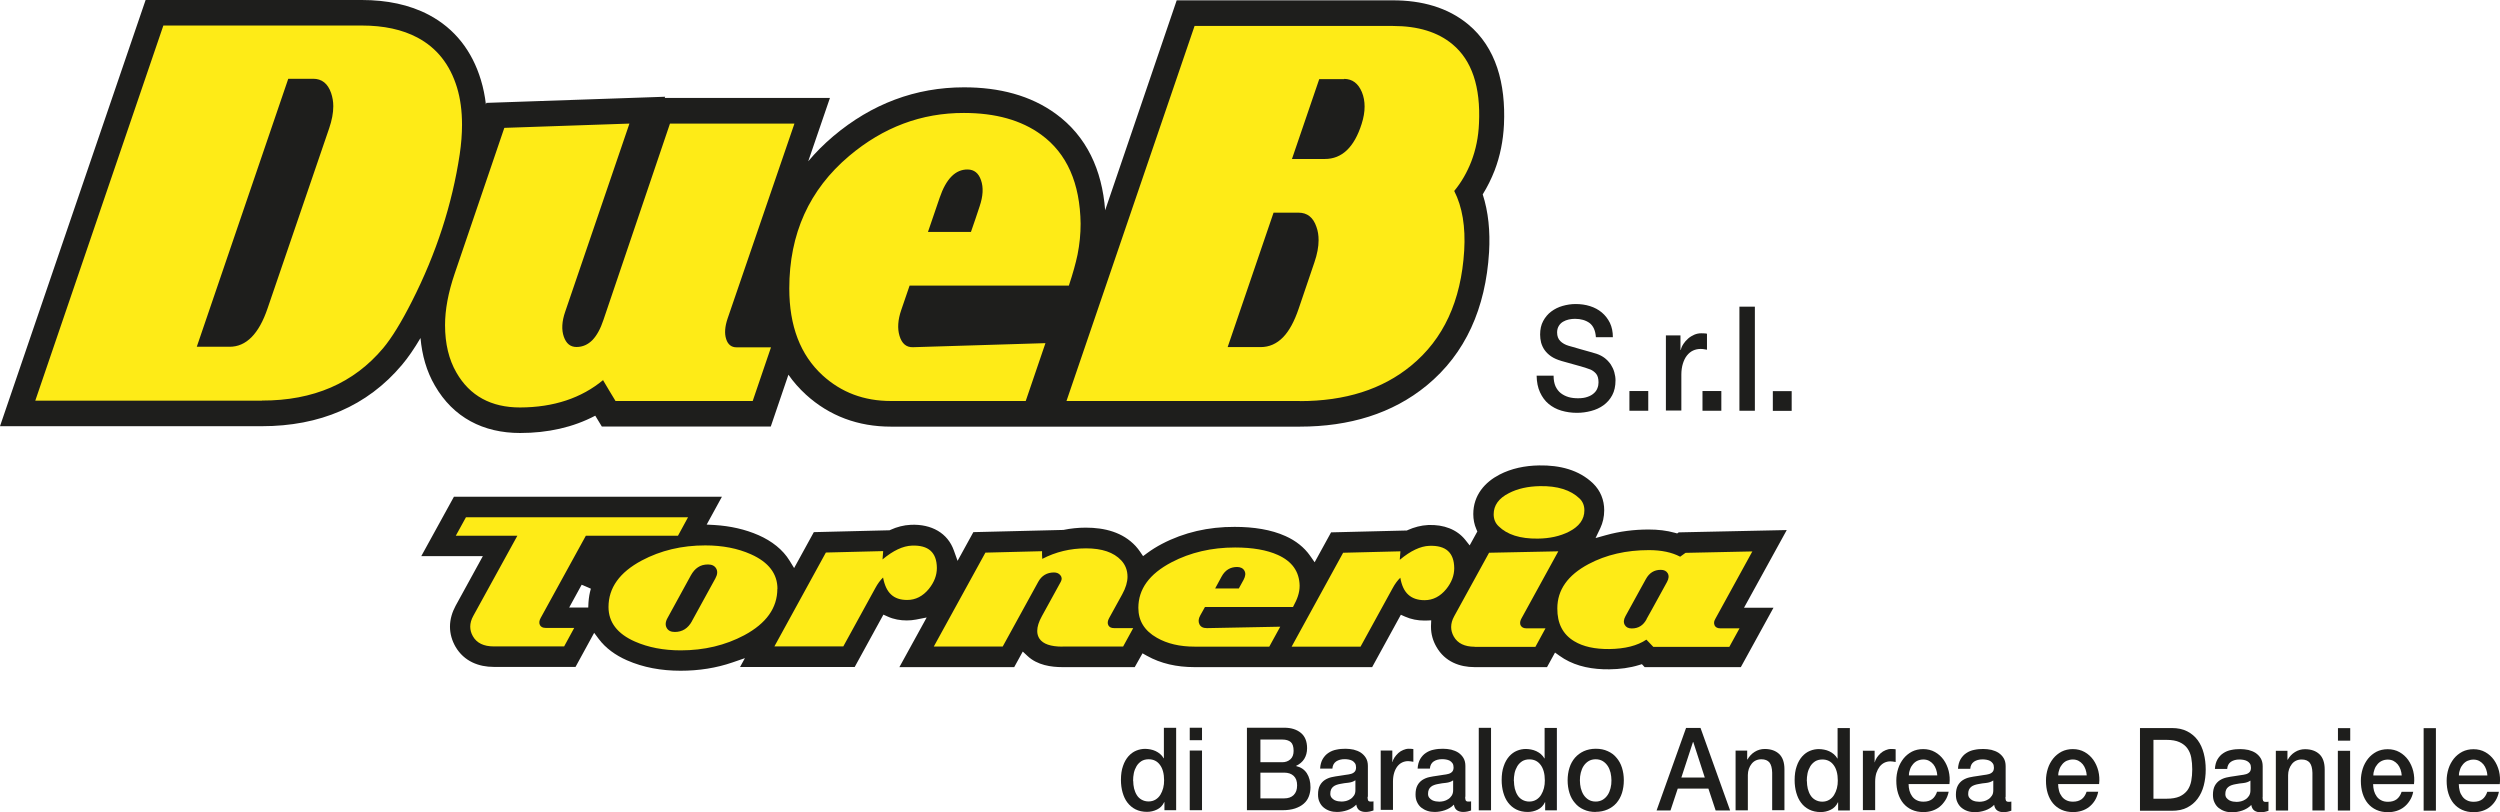 <?xml version="1.0" encoding="UTF-8"?>
<svg id="Livello_2" data-name="Livello 2" xmlns="http://www.w3.org/2000/svg" viewBox="0 0 228.18 74.14">
  <defs>
    <style>
      .cls-1, .cls-2 {
        fill-rule: evenodd;
      }

      .cls-1, .cls-3 {
        fill: #1e1e1c;
      }

      .cls-2 {
        fill: #feeb17;
      }
    </style>
  </defs>
  <g id="Livello_1-2" data-name="Livello 1">
    <g>
      <path class="cls-1" d="M13.29,0h19.73c2.27,0,4.35.42,6.13,1.36,2.36,1.25,3.94,3.29,4.74,5.93.22.72.37,1.47.46,2.24l.04-.14,16.32-.56-.04.11h15.08s-1.98,5.78-1.98,5.78c.68-.81,1.44-1.57,2.29-2.29,3.5-2.95,7.5-4.46,11.93-4.46,3.22,0,6.08.74,8.38,2.42,2.8,2.04,4.22,5.1,4.5,8.8L107.4.03h19.73c2.64,0,5.01.65,6.87,2.19,2.55,2.12,3.44,5.41,3.27,9.15-.07,1.47-.35,2.87-.85,4.18-.3.77-.66,1.5-1.09,2.19.52,1.6.69,3.38.58,5.27-.31,5.11-2.15,9.27-5.7,12.18-3.12,2.56-7.05,3.75-11.58,3.75h-24.52s-12.8,0-12.8,0c-2.97,0-5.6-.96-7.76-2.93-.6-.55-1.14-1.16-1.59-1.81l-1.61,4.73h-15.42s-.6-.99-.6-.99c-2.03,1.07-4.34,1.58-6.86,1.58-3.36,0-6.1-1.41-7.78-4.33-.76-1.3-1.17-2.77-1.31-4.34-.57.97-1.14,1.8-1.69,2.45-3.18,3.78-7.53,5.6-12.79,5.6H0S13.29,0,13.29,0Z"/>
      <path class="cls-2" d="M122.68,7.22h-2.27s-2.49,7.29-2.49,7.29h3c1.56,0,2.68-1.06,3.36-3.2.18-.56.27-1.09.27-1.58,0-.48-.08-.92-.25-1.33-.34-.8-.87-1.19-1.61-1.2M115.06,31.68c.78,0,1.47-.3,2.06-.91.55-.57,1.02-1.44,1.41-2.59l1.44-4.24c.25-.73.38-1.4.38-2.02,0-.44-.06-.84-.2-1.22-.29-.86-.84-1.29-1.63-1.29h-2.28s-4.19,12.27-4.19,12.27h3.01ZM118.64,36.6h-21.3S109.03,2.37,109.03,2.37h18.11c2.29,0,4.1.56,5.43,1.67,1.77,1.47,2.58,3.88,2.42,7.23-.05,1.24-.29,2.39-.69,3.44-.39,1.01-.91,1.92-1.57,2.72.74,1.45,1.04,3.27.91,5.45-.28,4.59-1.89,8.08-4.85,10.5-2.63,2.16-6.01,3.23-10.15,3.23M84.7,21.17h3.92s.4-1.16.4-1.16l.39-1.17c.32-.94.36-1.73.13-2.39-.22-.65-.63-.97-1.21-.98-1.12-.02-1.98.85-2.57,2.59l-1.06,3.1ZM97.56,26.07h-14.54s-.77,2.25-.77,2.25c-.3.88-.35,1.66-.15,2.33.21.71.62,1.06,1.23,1.04l12.09-.37-1.8,5.28h-12.3c-2.46,0-4.53-.78-6.24-2.34-2.03-1.86-3.04-4.5-3.04-7.93,0-4.99,1.82-9.02,5.47-12.1,3.11-2.62,6.6-3.93,10.47-3.92,2.89,0,5.24.66,7.05,1.98,2.35,1.71,3.55,4.43,3.6,8.13,0,.93-.09,1.87-.28,2.82-.17.81-.43,1.74-.79,2.82M55.06,34.68c-2,1.66-4.53,2.5-7.59,2.51-2.65,0-4.59-1.06-5.81-3.18-.69-1.19-1.04-2.64-1.04-4.34,0-1.4.29-2.96.87-4.67l4.54-13.33,11.42-.39-5.86,17.16c-.31.89-.35,1.66-.13,2.29.22.63.6.94,1.16.94s1.05-.22,1.46-.64c.39-.41.73-1.02,1-1.84l6.07-17.91h11.36s-6.1,17.79-6.1,17.79c-.25.74-.3,1.37-.13,1.88.16.5.48.75.94.75h3.15s-1.67,4.9-1.67,4.9h-12.52s-.58-.96-.58-.96l-.57-.96ZM20.96,31.65c1.51,0,2.67-1.17,3.46-3.5l5.62-16.43c.25-.73.38-1.4.38-2.02,0-.43-.07-.83-.2-1.21-.3-.87-.85-1.3-1.63-1.3h-2.28s-8.35,24.46-8.35,24.46h3ZM23.91,36.57H3.22S14.91,2.33,14.91,2.33h18.11c2.01,0,3.71.37,5.08,1.1,1.77.94,2.97,2.46,3.61,4.55.31,1.02.46,2.15.46,3.4,0,.85-.07,1.75-.21,2.7-.69,4.58-2.14,9.05-4.36,13.42-.98,1.94-1.86,3.36-2.63,4.28-2.68,3.19-6.37,4.79-11.06,4.78"/>
      <path class="cls-1" d="M67.55,60.87l.44-.8-1.13.39c-1.48.51-3.07.76-4.74.76-1.77,0-3.41-.3-4.89-.95-1.05-.46-1.95-1.11-2.58-1.95l-.42-.56-1.7,3.11h-7.47c-1.34,0-2.7-.49-3.49-1.85-.31-.54-.5-1.16-.5-1.82,0-.7.21-1.34.51-1.9l2.49-4.54h-5.62s2.98-5.42,2.98-5.42h24.46s-1.39,2.54-1.39,2.54l.73.04c1.43.09,2.78.39,4.01.93,1.2.53,2.21,1.31,2.83,2.33l.41.67,1.8-3.28,6.92-.17.08-.04c.59-.27,1.21-.43,1.86-.46,1.89-.08,3.36.76,3.92,2.34l.34.95,1.44-2.62,8.17-.2h.04c.67-.14,1.36-.21,2.05-.21,1.73,0,3.38.42,4.55,1.68.15.17.29.34.41.52l.27.4.38-.28c.42-.31.87-.59,1.35-.84,2.01-1.05,4.23-1.56,6.63-1.55,1.75,0,3.33.25,4.64.84.94.42,1.71,1.03,2.24,1.79l.42.6,1.5-2.73,6.92-.17.08-.04c.59-.26,1.21-.43,1.86-.46,1.44-.06,2.63.42,3.37,1.33l.42.53.7-1.27-.09-.21c-.19-.43-.28-.9-.28-1.38,0-1.74,1.08-2.92,2.39-3.6,1.08-.56,2.31-.82,3.62-.84,1.88-.03,3.63.4,4.92,1.64.68.66,1.02,1.52,1.02,2.45,0,.61-.13,1.15-.35,1.62l-.44.92.97-.27c1.22-.34,2.52-.51,3.88-.51.84,0,1.64.09,2.39.3l.21.06.14-.1,9.86-.21-3.9,7.09h2.69s-2.98,5.42-2.98,5.42h-8.78s-.25-.27-.25-.27l-.26.08c-.84.26-1.76.38-2.71.39-1.52.02-2.94-.25-4.13-.96-.15-.09-.28-.18-.41-.27l-.42-.3-.73,1.33h-6.61c-1.34,0-2.71-.48-3.49-1.86-.31-.54-.49-1.15-.49-1.8v-.11s.02-.5.02-.5l-.49.02s-.09,0-.14,0c-.59,0-1.2-.11-1.76-.36l-.38-.17-2.62,4.78h-8.75s-.56,0-.56,0h-6.92c-1.59,0-3.06-.32-4.34-1.04l-.39-.22-.71,1.26h-6.61c-1,0-2.28-.17-3.18-1.02l-.43-.4-.78,1.42h-10.48s2.49-4.53,2.49-4.53l-.97.19c-.27.05-.55.08-.84.08-.59,0-1.2-.1-1.76-.36l-.38-.17-2.62,4.78h-10.48ZM51.95,55.45h1.74s.02-.44.02-.44c.03-.45.1-.88.22-1.28l-.84-.36-1.14,2.08Z"/>
      <path class="cls-2" d="M150.29,56.49s.17-.3.47-.84l1.39-2.53c.17-.31.19-.57.07-.79-.12-.21-.33-.32-.64-.32-.6,0-1.05.28-1.36.85l-.47.85-1.39,2.53c-.17.31-.19.57-.07.79.12.22.33.33.64.33.31,0,.58-.07.81-.22.22-.14.4-.35.55-.63M153.34,50.82l.25-.18.25-.18,6.1-.13-3.36,6.12c-.07.12-.11.22-.13.32-.01.12,0,.22.05.32.09.17.26.26.52.26h1.75s-.93,1.69-.93,1.69h-6.94s-.63-.66-.63-.66c-.83.56-1.96.84-3.39.86-1.32.01-2.38-.22-3.19-.71-1.04-.62-1.56-1.62-1.55-3,0-1.69.95-3.03,2.84-4.04,1.61-.86,3.46-1.28,5.52-1.28,1.14,0,2.09.2,2.85.6M144.61,46.58c0,.82-.47,1.47-1.41,1.95-.81.41-1.76.62-2.85.63-1.6.02-2.8-.36-3.58-1.14-.3-.29-.44-.65-.44-1.08,0-.81.46-1.46,1.39-1.93.79-.41,1.73-.62,2.83-.64,1.6-.03,2.81.35,3.62,1.13.3.29.44.65.44,1.09M134.6,59.03c-.92,0-1.56-.31-1.91-.93-.16-.28-.24-.57-.24-.87,0-.32.09-.65.28-.99l3.18-5.79,6.32-.13-3.36,6.12c-.1.18-.14.34-.12.48,0,.06.02.12.05.17.09.17.27.26.52.26h1.74s-.92,1.69-.92,1.69h-5.54ZM127.78,51.08c.97-.81,1.87-1.23,2.67-1.26,1.52-.06,2.27.62,2.28,2.04,0,.67-.24,1.3-.73,1.91-.55.67-1.21,1.01-1.98,1.01-.62,0-1.12-.17-1.48-.5-.37-.33-.61-.85-.73-1.55-.25.24-.49.56-.71.97l-2.92,5.32h-6.29s4.7-8.57,4.7-8.57l5.23-.13-.06.75ZM110.9,53.71h2.17s.22-.4.22-.4l.22-.4c.17-.32.2-.6.07-.82-.12-.22-.35-.34-.67-.34-.62,0-1.1.29-1.42.89l-.58,1.07ZM118.02,55.4h-8.04s-.43.77-.43.77c-.17.3-.19.57-.08.8.12.25.34.36.69.36l6.69-.13-1,1.82h-6.81c-1.36,0-2.51-.27-3.45-.81-1.13-.64-1.69-1.55-1.69-2.73,0-1.72,1.01-3.1,3.03-4.16,1.72-.9,3.66-1.35,5.8-1.35,1.6,0,2.9.23,3.9.68,1.31.59,1.96,1.52,1.99,2.8,0,.32-.05.64-.16.97-.09.28-.24.6-.44.97M96.98,59.02c-1.08,0-1.78-.24-2.11-.73-.13-.2-.2-.43-.2-.7,0-.39.14-.84.43-1.36l1.72-3.13c.12-.22.11-.42-.04-.6-.14-.17-.34-.25-.58-.25-.64,0-1.13.29-1.44.86l-3.24,5.9h-6.29s4.71-8.57,4.71-8.57l5.17-.13v.35s.02.35.02.35c1.23-.64,2.56-.96,3.99-.96,1.46,0,2.53.36,3.22,1.1.38.41.57.91.57,1.49,0,.48-.16,1.02-.48,1.6l-1.2,2.18c-.14.25-.16.47-.07.65.09.17.26.26.52.26h1.75s-.92,1.68-.92,1.68h-5.53ZM80.55,51.06c.97-.81,1.86-1.23,2.68-1.26,1.51-.06,2.27.62,2.28,2.04,0,.67-.24,1.3-.73,1.91-.55.67-1.21,1.01-1.98,1.01-.62,0-1.11-.16-1.47-.5-.36-.33-.6-.85-.73-1.55-.25.24-.49.56-.71.97l-2.92,5.32h-6.29s4.7-8.57,4.7-8.57l5.23-.13-.06.75ZM63.16,56.68l2.13-3.88c.2-.36.22-.66.08-.91-.14-.24-.38-.37-.74-.37-.36,0-.67.08-.93.26-.25.16-.46.41-.64.73l-2.13,3.89c-.2.35-.22.66-.08.91.14.25.38.37.74.37.69,0,1.21-.33,1.57-.99M70.95,53.74c0,1.75-1.01,3.16-3.02,4.24-1.73.92-3.66,1.38-5.8,1.38-1.57,0-2.96-.27-4.17-.8-1.62-.71-2.42-1.77-2.42-3.16,0-1.75,1.01-3.16,3.03-4.24,1.73-.92,3.66-1.38,5.8-1.38,1.57,0,2.96.27,4.17.81,1.61.72,2.42,1.77,2.42,3.16M45.07,59c-.92,0-1.56-.31-1.91-.93-.16-.28-.24-.57-.24-.87,0-.32.09-.65.28-.99l4.02-7.31h-5.62s.93-1.69.93-1.69h20.27s-.92,1.69-.92,1.69h-8.41s-4.12,7.5-4.12,7.5c-.14.25-.16.47-.07.65.09.17.26.26.52.26h2.61s-.92,1.69-.92,1.69h-6.39Z"/>
      <path class="cls-3" d="M141.8,34.32c0,.36.06.67.17.93.12.26.28.47.48.63.21.16.44.28.71.36.27.08.56.11.87.11.34,0,.63-.04.87-.13.24-.08.43-.19.58-.33.15-.13.26-.29.32-.46.07-.17.1-.35.1-.53,0-.36-.08-.63-.23-.8-.15-.17-.32-.29-.5-.37-.31-.12-.68-.24-1.1-.35-.42-.11-.93-.26-1.54-.43-.38-.11-.7-.25-.95-.42-.25-.17-.45-.37-.6-.58-.15-.21-.25-.44-.32-.68-.06-.24-.09-.48-.09-.73,0-.48.09-.89.28-1.24.19-.35.43-.64.74-.87.31-.23.65-.4,1.04-.51.39-.11.78-.17,1.18-.17.46,0,.9.06,1.31.19.41.13.77.32,1.08.58.31.26.55.57.74.95.18.38.27.81.27,1.31h-1.55c-.04-.61-.24-1.04-.58-1.3-.35-.25-.79-.38-1.33-.38-.18,0-.37.02-.56.06-.19.04-.36.11-.52.2-.16.09-.29.22-.39.38-.1.16-.16.36-.16.6,0,.34.1.6.29.79.19.19.45.34.76.43.03,0,.16.05.39.11.23.07.48.14.76.22.28.08.56.16.82.23.27.08.46.13.58.17.29.1.54.23.76.4.21.17.39.36.54.58.14.22.25.45.32.7.07.25.11.5.11.74,0,.53-.1.99-.3,1.36-.2.38-.47.68-.8.92-.33.24-.71.41-1.13.52-.42.11-.85.17-1.29.17-.5,0-.98-.07-1.42-.2-.45-.13-.83-.34-1.16-.61-.33-.27-.59-.63-.79-1.06-.2-.43-.3-.94-.31-1.52h1.55Z"/>
      <rect class="cls-3" x="148.72" y="35.69" width="1.72" height="1.8"/>
      <path class="cls-3" d="M152.05,30.61h1.33s0,1.33,0,1.33h.03c.04-.19.12-.37.24-.55.12-.18.26-.34.43-.49.17-.15.36-.26.56-.35.21-.09.42-.13.63-.13.17,0,.28,0,.34.01.06,0,.13.02.19.03v1.46c-.1-.02-.2-.03-.3-.05s-.2-.02-.3-.02c-.24,0-.46.05-.68.15-.21.1-.39.25-.55.45-.16.2-.28.45-.37.74-.09.29-.14.63-.14,1.01v3.27s-1.41,0-1.41,0v-6.88Z"/>
      <rect class="cls-3" x="155.39" y="35.69" width="1.72" height="1.8"/>
      <rect class="cls-3" x="158.76" y="27.99" width="1.41" height="9.5"/>
      <rect class="cls-3" x="161.81" y="35.7" width="1.72" height="1.8"/>
      <path class="cls-3" d="M107.34,73.95h-1.06s0-.74,0-.74h-.02c-.15.32-.37.54-.66.68-.29.14-.59.21-.91.21-.4,0-.75-.08-1.05-.23-.3-.15-.54-.36-.74-.62-.2-.26-.34-.57-.44-.92-.1-.35-.15-.74-.15-1.14,0-.49.06-.92.19-1.28.12-.36.29-.65.5-.89.21-.23.44-.4.71-.51.27-.11.54-.16.81-.16.16,0,.32.02.48.05.16.03.32.08.47.15.15.07.29.16.42.27.13.11.23.24.32.39h.02s0-2.78,0-2.78h1.12s0,7.53,0,7.53ZM103.43,71.28c0,.23.03.46.08.69.06.22.14.43.25.6.11.18.26.32.44.42.18.1.39.16.63.16s.46-.06.64-.17c.18-.11.33-.26.44-.44.11-.18.2-.39.26-.62.06-.23.08-.46.08-.7,0-.6-.13-1.08-.38-1.41-.25-.34-.59-.51-1.03-.51-.26,0-.48.06-.66.17-.18.12-.33.27-.44.45-.11.19-.2.4-.25.63-.05.24-.07.48-.07.72"/>
      <path class="cls-3" d="M108.59,66.42h1.12s0,1.14,0,1.14h-1.12s0-1.14,0-1.14ZM108.59,68.5h1.12s0,5.45,0,5.45h-1.12s0-5.45,0-5.45Z"/>
      <path class="cls-3" d="M113.81,66.42h3.41c.63,0,1.13.16,1.51.47.38.31.57.78.57,1.4,0,.38-.09.7-.26.98-.17.27-.42.48-.74.63v.02c.43.1.76.32.98.66.22.34.33.77.33,1.28,0,.29-.05.57-.15.83-.1.26-.25.48-.46.66-.21.19-.48.33-.8.44-.33.11-.72.16-1.17.16h-3.22s0-7.53,0-7.53ZM115.04,69.57h2c.29,0,.54-.09.74-.27.2-.18.29-.44.29-.77,0-.38-.09-.65-.26-.8-.18-.15-.43-.23-.77-.23h-2s0,2.08,0,2.08ZM115.04,72.87h2.17c.37,0,.66-.1.87-.31.21-.21.31-.5.31-.88s-.1-.66-.31-.86c-.21-.2-.5-.3-.87-.3h-2.17s0,2.35,0,2.35Z"/>
      <path class="cls-3" d="M124.82,72.74c0,.15.02.25.05.32.04.06.11.1.21.1h.12s.1,0,.16-.02v.83s-.09.03-.15.05c-.06.02-.13.03-.19.05-.07.01-.13.02-.2.03-.07,0-.12.01-.17.01-.23,0-.42-.05-.57-.15-.15-.1-.25-.27-.29-.52-.22.23-.5.4-.82.51-.32.11-.64.16-.94.16-.23,0-.45-.03-.66-.1-.21-.07-.39-.17-.55-.3-.16-.13-.29-.3-.38-.5-.1-.2-.14-.43-.14-.7,0-.34.06-.61.17-.82.11-.21.27-.38.45-.5.19-.12.4-.21.63-.26.23-.05.47-.09.7-.12.2-.04.4-.07.58-.09.18-.02.35-.05.49-.09.14-.04.25-.11.33-.2.08-.09.12-.22.12-.39,0-.15-.03-.28-.1-.38-.07-.1-.15-.17-.25-.23-.1-.05-.21-.09-.34-.11-.12-.02-.24-.03-.35-.03-.31,0-.57.07-.78.21-.2.14-.32.36-.34.65h-1.12c.02-.35.1-.64.24-.88.14-.23.31-.42.53-.56.21-.14.45-.24.72-.29.27-.06.54-.08.83-.08.25,0,.49.03.74.08.24.06.46.15.65.27.19.13.35.29.47.49.12.2.18.44.18.73v2.8ZM123.7,71.22c-.17.12-.38.19-.63.22-.25.02-.5.06-.75.11-.12.02-.23.05-.34.09-.11.04-.21.09-.29.16-.09.07-.15.15-.2.26-.05.11-.07.24-.07.4,0,.13.04.25.11.34.07.09.16.16.26.22.1.05.21.09.33.11.12.02.23.03.33.03.12,0,.26-.02.4-.05.14-.04.28-.09.41-.18.13-.08.23-.19.32-.32.09-.13.13-.29.13-.48v-.9Z"/>
      <path class="cls-3" d="M126.03,68.5h1.05s0,1.05,0,1.05h.02c.03-.15.1-.29.19-.43.1-.14.21-.27.34-.39.13-.12.28-.21.45-.28.16-.07.33-.11.5-.11.13,0,.22,0,.27.01.05,0,.1.01.15.02v1.16c-.08-.01-.16-.03-.24-.04-.08-.01-.16-.02-.24-.02-.19,0-.37.04-.54.12-.17.08-.31.2-.44.36-.12.16-.22.35-.29.58-.07.23-.11.5-.11.8v2.59s-1.12,0-1.12,0v-5.45Z"/>
      <path class="cls-3" d="M133.73,72.74c0,.15.02.25.05.32.04.06.11.1.21.1h.12s.1,0,.16-.02v.83s-.09.03-.15.05c-.06.02-.13.03-.19.05-.07.01-.13.02-.2.03-.07,0-.12.01-.17.01-.23,0-.42-.05-.57-.15-.15-.1-.25-.27-.29-.52-.22.23-.5.4-.82.51-.32.11-.64.16-.94.16-.23,0-.45-.03-.66-.1-.21-.07-.39-.17-.56-.3-.16-.13-.29-.3-.38-.5-.1-.2-.14-.43-.14-.7,0-.34.06-.61.17-.82.11-.21.27-.38.45-.5.19-.12.4-.21.63-.26.23-.05.47-.09.7-.12.2-.04.4-.07.58-.09.18-.02.35-.05.49-.09.14-.04.25-.11.33-.2.08-.09.12-.22.12-.39,0-.15-.03-.28-.1-.38-.07-.1-.15-.17-.25-.23-.1-.05-.21-.09-.34-.11-.12-.02-.24-.03-.35-.03-.31,0-.57.07-.78.21-.2.14-.32.36-.34.65h-1.12c.02-.35.1-.64.24-.88.14-.23.31-.42.53-.56.21-.14.45-.24.72-.29.27-.06.54-.08.83-.08.25,0,.49.03.74.08.24.06.46.15.65.27.19.13.35.29.47.49.12.2.18.44.18.73v2.8ZM132.62,71.23c-.17.12-.38.19-.63.22-.25.02-.5.06-.75.11-.12.02-.23.05-.34.09-.11.04-.21.09-.29.16-.09.07-.15.15-.2.26-.05.11-.07.24-.07.4,0,.13.04.25.11.34.07.09.16.16.26.22.1.05.21.09.33.11.12.02.23.03.33.03.12,0,.26-.02.4-.05.14-.04.28-.09.41-.18.13-.08.23-.19.32-.32.08-.13.13-.29.13-.48v-.9Z"/>
      <rect class="cls-3" x="134.97" y="66.43" width="1.12" height="7.53"/>
      <path class="cls-3" d="M142.09,73.96h-1.06s0-.74,0-.74h-.02c-.15.32-.37.54-.66.68-.29.14-.59.21-.91.21-.4,0-.75-.08-1.05-.23-.3-.15-.54-.36-.74-.62-.2-.26-.34-.57-.44-.92-.1-.35-.15-.74-.15-1.14,0-.49.06-.92.19-1.28.12-.36.29-.65.5-.89.21-.23.44-.4.71-.51.27-.11.54-.16.81-.16.16,0,.32.02.48.05.16.03.32.08.47.15.15.07.29.16.42.27.13.11.23.24.32.39h.02s0-2.78,0-2.78h1.12s0,7.53,0,7.53ZM138.18,71.29c0,.23.03.46.08.69.06.22.14.43.25.6.11.18.26.32.44.42.18.1.39.16.63.16s.46-.06.64-.17c.18-.11.33-.26.44-.44.11-.18.2-.39.26-.62.06-.23.08-.46.08-.7,0-.6-.13-1.08-.38-1.41-.25-.34-.59-.51-1.03-.51-.26,0-.48.06-.66.17-.18.12-.33.27-.44.45-.11.19-.2.4-.25.63-.05.24-.07.48-.07.72"/>
      <path class="cls-3" d="M145.64,74.11c-.41,0-.77-.07-1.09-.22-.32-.14-.59-.34-.8-.6-.22-.25-.39-.55-.5-.91-.11-.35-.17-.74-.17-1.16,0-.41.06-.8.17-1.15.11-.35.28-.65.5-.91.22-.25.49-.45.81-.6.32-.14.68-.22,1.09-.22.41,0,.77.07,1.09.22.32.14.59.34.8.6.22.25.39.56.5.91.11.35.17.73.17,1.15s-.06.81-.17,1.16c-.11.35-.28.65-.5.91-.22.25-.49.45-.81.59-.32.14-.68.22-1.09.22M145.64,73.16c.25,0,.46-.06.65-.17.18-.11.33-.26.45-.44.12-.18.2-.39.26-.62.06-.23.08-.46.08-.7s-.03-.46-.08-.7c-.06-.23-.14-.44-.26-.62-.12-.18-.27-.33-.45-.44-.18-.11-.4-.17-.65-.17s-.47.06-.65.17c-.18.11-.33.26-.45.44-.12.18-.2.39-.26.62-.06.23-.08.46-.08.7s.03.47.08.7c.06.23.14.43.26.62.12.18.27.33.45.44.18.11.4.17.65.17"/>
      <path class="cls-3" d="M153.9,66.44h1.31s2.7,7.53,2.7,7.53h-1.32s-.66-1.99-.66-1.99h-2.8s-.66,1.99-.66,1.99h-1.27s2.69-7.53,2.69-7.53ZM153.46,70.97h2.14s-1.05-3.24-1.05-3.24h-.03s-1.06,3.24-1.06,3.24Z"/>
      <path class="cls-3" d="M158.41,68.51h1.06s0,.8,0,.8l.02.02c.17-.3.39-.54.67-.71.27-.17.58-.26.91-.26.56,0,1,.16,1.32.46.32.31.48.77.48,1.39v3.74s-1.12,0-1.12,0v-3.43c-.01-.43-.1-.74-.25-.93-.16-.19-.4-.29-.74-.29-.19,0-.36.04-.51.11-.15.07-.28.18-.38.31-.1.13-.19.28-.25.46-.06.18-.09.36-.09.56v3.22s-1.12,0-1.12,0v-5.45Z"/>
      <path class="cls-3" d="M168.83,73.97h-1.06s0-.74,0-.74h-.02c-.15.32-.37.54-.66.68-.29.14-.59.21-.91.21-.4,0-.75-.08-1.05-.23-.3-.15-.55-.36-.74-.62-.2-.26-.34-.57-.44-.92-.1-.35-.15-.74-.15-1.14,0-.49.06-.92.19-1.28.12-.36.29-.65.5-.89.21-.23.44-.4.71-.51.27-.11.54-.16.81-.16.16,0,.32.02.48.05.16.03.32.08.47.15.15.07.29.16.42.27.13.11.23.24.32.39h.02s0-2.78,0-2.78h1.12s0,7.53,0,7.53ZM164.92,71.3c0,.23.03.46.08.69.06.22.14.43.25.6.11.18.26.32.44.42.18.1.39.16.63.16s.46-.06.64-.17c.18-.11.33-.26.44-.44.11-.18.2-.39.26-.62.06-.23.08-.46.08-.7,0-.6-.13-1.08-.38-1.41-.25-.34-.59-.51-1.03-.51-.26,0-.48.06-.66.17-.18.12-.33.27-.44.45-.11.19-.2.4-.25.63-.05.24-.07.48-.07.72"/>
      <path class="cls-3" d="M170.05,68.52h1.05s0,1.05,0,1.05h.02c.03-.15.1-.29.19-.43.1-.14.21-.27.34-.39.13-.12.28-.21.45-.28.16-.07.33-.11.5-.11.13,0,.22,0,.27.01.05,0,.1.01.15.02v1.16c-.08-.01-.16-.03-.24-.04-.08-.01-.16-.02-.24-.02-.19,0-.37.04-.54.12-.17.08-.31.2-.44.36-.12.16-.22.35-.3.58-.07.23-.11.5-.11.8v2.59s-1.12,0-1.12,0v-5.45Z"/>
      <path class="cls-3" d="M174.2,71.56c0,.21.03.41.08.61.06.2.14.37.25.52.11.15.25.27.42.35.17.09.37.13.61.13.33,0,.59-.08.79-.23.2-.15.35-.38.45-.68h1.06c-.06.3-.16.56-.31.79s-.32.43-.52.59c-.2.16-.43.28-.68.36-.25.08-.52.12-.79.12-.4,0-.75-.07-1.06-.21-.31-.14-.57-.34-.78-.59-.21-.25-.37-.56-.48-.91-.11-.35-.16-.74-.16-1.16,0-.39.06-.75.17-1.1.11-.35.28-.65.49-.92.21-.26.47-.47.77-.63.3-.15.64-.23,1.02-.23.4,0,.76.09,1.08.27.32.18.58.42.79.71.21.3.36.63.46,1.02.09.38.12.78.07,1.19h-3.73ZM176.82,70.77c-.01-.19-.05-.37-.11-.55-.06-.18-.15-.33-.25-.46-.11-.13-.24-.24-.39-.32-.15-.08-.33-.12-.52-.12s-.37.04-.53.11c-.16.07-.3.18-.41.31-.11.13-.21.28-.27.46-.07.18-.11.36-.11.57h2.61Z"/>
      <path class="cls-3" d="M183.04,72.76c0,.15.02.25.05.32.04.06.11.1.21.1h.12s.1,0,.16-.02v.83s-.09.03-.15.05c-.06.02-.13.03-.19.05-.07.01-.13.02-.2.03-.07,0-.12.01-.17.01-.23,0-.42-.05-.57-.15-.15-.1-.25-.27-.29-.52-.22.23-.5.4-.82.51-.32.11-.64.16-.94.16-.23,0-.45-.03-.66-.1-.21-.07-.39-.17-.55-.3-.16-.13-.29-.3-.38-.5-.1-.2-.14-.43-.14-.7,0-.34.06-.61.17-.82.11-.21.27-.38.45-.5.19-.12.4-.21.63-.26.23-.05.47-.09.7-.12.2-.04.4-.07.58-.09.18-.02.35-.05.49-.09.14-.04.25-.11.33-.2.08-.09.12-.22.12-.39,0-.15-.03-.28-.1-.38-.07-.1-.15-.17-.25-.23-.1-.05-.21-.09-.34-.11-.12-.02-.24-.03-.35-.03-.31,0-.57.07-.78.21-.2.14-.32.36-.34.65h-1.12c.02-.35.1-.64.24-.88.14-.23.31-.42.53-.56.21-.14.45-.24.72-.29.27-.06.54-.08.82-.08.25,0,.49.03.74.08.24.06.46.15.65.27.19.13.35.29.47.49.12.2.18.44.18.73v2.8ZM181.92,71.24c-.17.12-.38.19-.63.22-.25.02-.5.06-.75.11-.12.02-.23.05-.34.09-.11.04-.21.09-.29.16-.08.07-.15.15-.2.26-.05.11-.07.24-.07.4,0,.13.04.25.11.34.07.09.16.16.26.22.1.05.21.09.33.11.12.02.23.03.33.03.12,0,.26-.02.4-.05.14-.04.28-.09.41-.18.13-.08.23-.19.32-.32.09-.13.13-.29.13-.48v-.9Z"/>
      <path class="cls-3" d="M187.85,71.56c0,.21.03.41.08.61.05.2.14.37.25.52.11.15.25.27.42.35.17.09.37.13.61.13.33,0,.59-.08.79-.23.2-.15.35-.38.45-.68h1.06c-.06.3-.16.56-.3.79-.14.23-.32.43-.52.59-.2.16-.43.28-.68.36-.25.08-.52.12-.79.12-.4,0-.75-.07-1.06-.21-.31-.14-.57-.34-.78-.59-.21-.25-.37-.56-.48-.91-.11-.35-.16-.74-.16-1.16,0-.39.06-.75.17-1.1.11-.35.28-.65.49-.92.21-.26.47-.47.77-.63.3-.15.64-.23,1.02-.23.4,0,.76.09,1.08.27.32.18.58.42.79.71.21.3.36.63.46,1.02.09.38.12.78.07,1.19h-3.73ZM190.46,70.77c-.01-.19-.05-.37-.11-.55-.06-.18-.15-.33-.25-.46-.11-.13-.24-.24-.39-.32-.15-.08-.33-.12-.52-.12s-.37.04-.54.11c-.16.07-.3.18-.41.31-.11.13-.21.28-.27.46-.07.18-.11.36-.11.57h2.61Z"/>
      <path class="cls-3" d="M195.33,66.45h2.91c.54,0,1,.1,1.39.3.39.2.71.47.96.81.25.34.43.74.55,1.2.12.46.18.95.18,1.47,0,.52-.06,1.01-.18,1.47-.12.46-.31.86-.56,1.2-.25.34-.57.61-.96.81-.39.2-.86.29-1.39.29h-2.91s0-7.53,0-7.53ZM196.55,72.9h1.21c.48,0,.87-.07,1.17-.2.3-.14.54-.33.72-.57.17-.24.29-.53.35-.85.06-.33.09-.68.09-1.06s-.03-.73-.09-1.06c-.06-.33-.18-.61-.35-.85-.17-.24-.41-.43-.72-.57-.3-.14-.7-.21-1.17-.21h-1.21s0,5.38,0,5.38Z"/>
      <path class="cls-3" d="M206.51,72.77c0,.15.02.25.05.32.04.06.11.1.21.1h.12s.1,0,.16-.02v.83s-.09.03-.15.05c-.06.02-.13.03-.19.05-.07.01-.13.02-.2.03-.07,0-.12.01-.17.01-.23,0-.42-.05-.57-.15-.15-.1-.25-.27-.29-.52-.22.23-.5.4-.82.51-.32.11-.64.16-.94.16-.23,0-.45-.03-.66-.1-.21-.07-.39-.17-.56-.3-.16-.13-.29-.3-.38-.5-.1-.2-.14-.43-.14-.7,0-.34.06-.61.17-.82.11-.21.27-.38.45-.5.19-.12.4-.21.63-.26.23-.05.47-.09.7-.12.2-.04.4-.07.58-.09.18-.02.35-.05.49-.09.14-.04.25-.11.33-.2.08-.09.12-.22.12-.39,0-.15-.03-.28-.1-.38-.07-.1-.15-.17-.26-.23-.1-.05-.21-.09-.34-.11-.12-.02-.24-.03-.35-.03-.31,0-.57.07-.78.21-.2.14-.32.36-.34.65h-1.12c.02-.35.1-.64.24-.88.14-.23.31-.42.53-.56.21-.14.45-.24.72-.29.27-.06.54-.08.83-.08.25,0,.49.03.74.08.24.06.46.15.65.27.19.13.35.29.47.49.12.2.18.44.18.73v2.8ZM205.39,71.25c-.17.12-.38.19-.63.22-.25.02-.5.06-.75.11-.12.02-.23.05-.34.09-.11.04-.21.09-.29.16-.09.07-.15.15-.2.26-.05.11-.07.24-.07.4,0,.13.04.25.11.34.07.09.16.16.26.22.1.05.21.09.33.11s.23.03.33.03c.12,0,.26-.02.4-.05.14-.04.28-.09.41-.18.13-.08.23-.19.32-.32.08-.13.13-.29.13-.48v-.9Z"/>
      <path class="cls-3" d="M207.72,68.53h1.06s0,.8,0,.8l.02.02c.17-.3.39-.54.67-.71.27-.17.58-.26.91-.26.56,0,1,.16,1.32.46.32.31.48.77.48,1.39v3.74s-1.12,0-1.12,0v-3.43c-.01-.43-.1-.74-.25-.93-.16-.19-.4-.29-.74-.29-.19,0-.36.04-.51.11-.15.07-.28.18-.38.31-.1.13-.19.28-.25.46-.06.18-.09.36-.09.56v3.22s-1.12,0-1.12,0v-5.45Z"/>
      <path class="cls-3" d="M213.39,66.46h1.12s0,1.14,0,1.14h-1.12s0-1.14,0-1.14ZM213.38,68.53h1.12s0,5.45,0,5.45h-1.12s0-5.45,0-5.45Z"/>
      <path class="cls-3" d="M216.6,71.57c0,.21.03.41.08.61.06.2.14.37.25.52.11.15.25.27.42.35.17.09.37.13.61.13.33,0,.59-.08.79-.23.2-.15.35-.38.45-.68h1.06c-.06.3-.16.56-.31.79-.14.23-.32.43-.52.59-.2.16-.43.28-.68.36-.25.08-.52.12-.79.12-.4,0-.75-.07-1.06-.21-.31-.14-.57-.34-.78-.59-.21-.25-.37-.56-.48-.91-.11-.35-.16-.74-.16-1.16,0-.39.06-.75.17-1.1.11-.35.28-.65.49-.92.21-.26.47-.47.77-.63.3-.15.64-.23,1.02-.23.4,0,.76.09,1.08.27.32.18.58.42.79.71.21.3.36.63.46,1.02.09.38.12.78.07,1.19h-3.73ZM219.21,70.78c-.01-.19-.05-.37-.11-.55-.06-.18-.15-.33-.25-.46-.11-.13-.24-.24-.39-.32-.15-.08-.33-.12-.52-.12s-.37.04-.53.11c-.16.07-.3.18-.41.31-.11.13-.21.28-.27.46-.07.18-.11.36-.11.57h2.61Z"/>
      <rect class="cls-3" x="221.21" y="66.46" width="1.12" height="7.53"/>
      <path class="cls-3" d="M224.42,71.57c0,.21.03.41.08.61.05.2.14.37.25.52.11.15.25.27.42.35.17.09.37.13.61.13.33,0,.59-.08.79-.23.2-.15.35-.38.45-.68h1.06c-.06.3-.16.56-.3.79-.14.23-.32.43-.52.59-.2.16-.43.28-.68.36-.25.08-.52.12-.79.12-.4,0-.75-.07-1.06-.21-.31-.14-.57-.34-.78-.59-.21-.25-.37-.56-.48-.91-.11-.35-.16-.74-.16-1.16,0-.39.06-.75.17-1.1.11-.35.28-.65.49-.92.21-.26.47-.47.77-.63.3-.15.64-.23,1.02-.23.4,0,.76.09,1.08.27.32.18.58.42.79.71.21.3.36.63.46,1.02.09.38.12.78.07,1.19h-3.73ZM227.03,70.78c-.01-.19-.05-.37-.11-.55-.06-.18-.15-.33-.25-.46-.11-.13-.24-.24-.39-.32-.15-.08-.33-.12-.52-.12-.2,0-.37.04-.54.11-.16.07-.3.18-.41.31-.11.13-.21.28-.27.46-.07.18-.11.36-.11.57h2.61Z"/>
    </g>
  </g>
</svg>